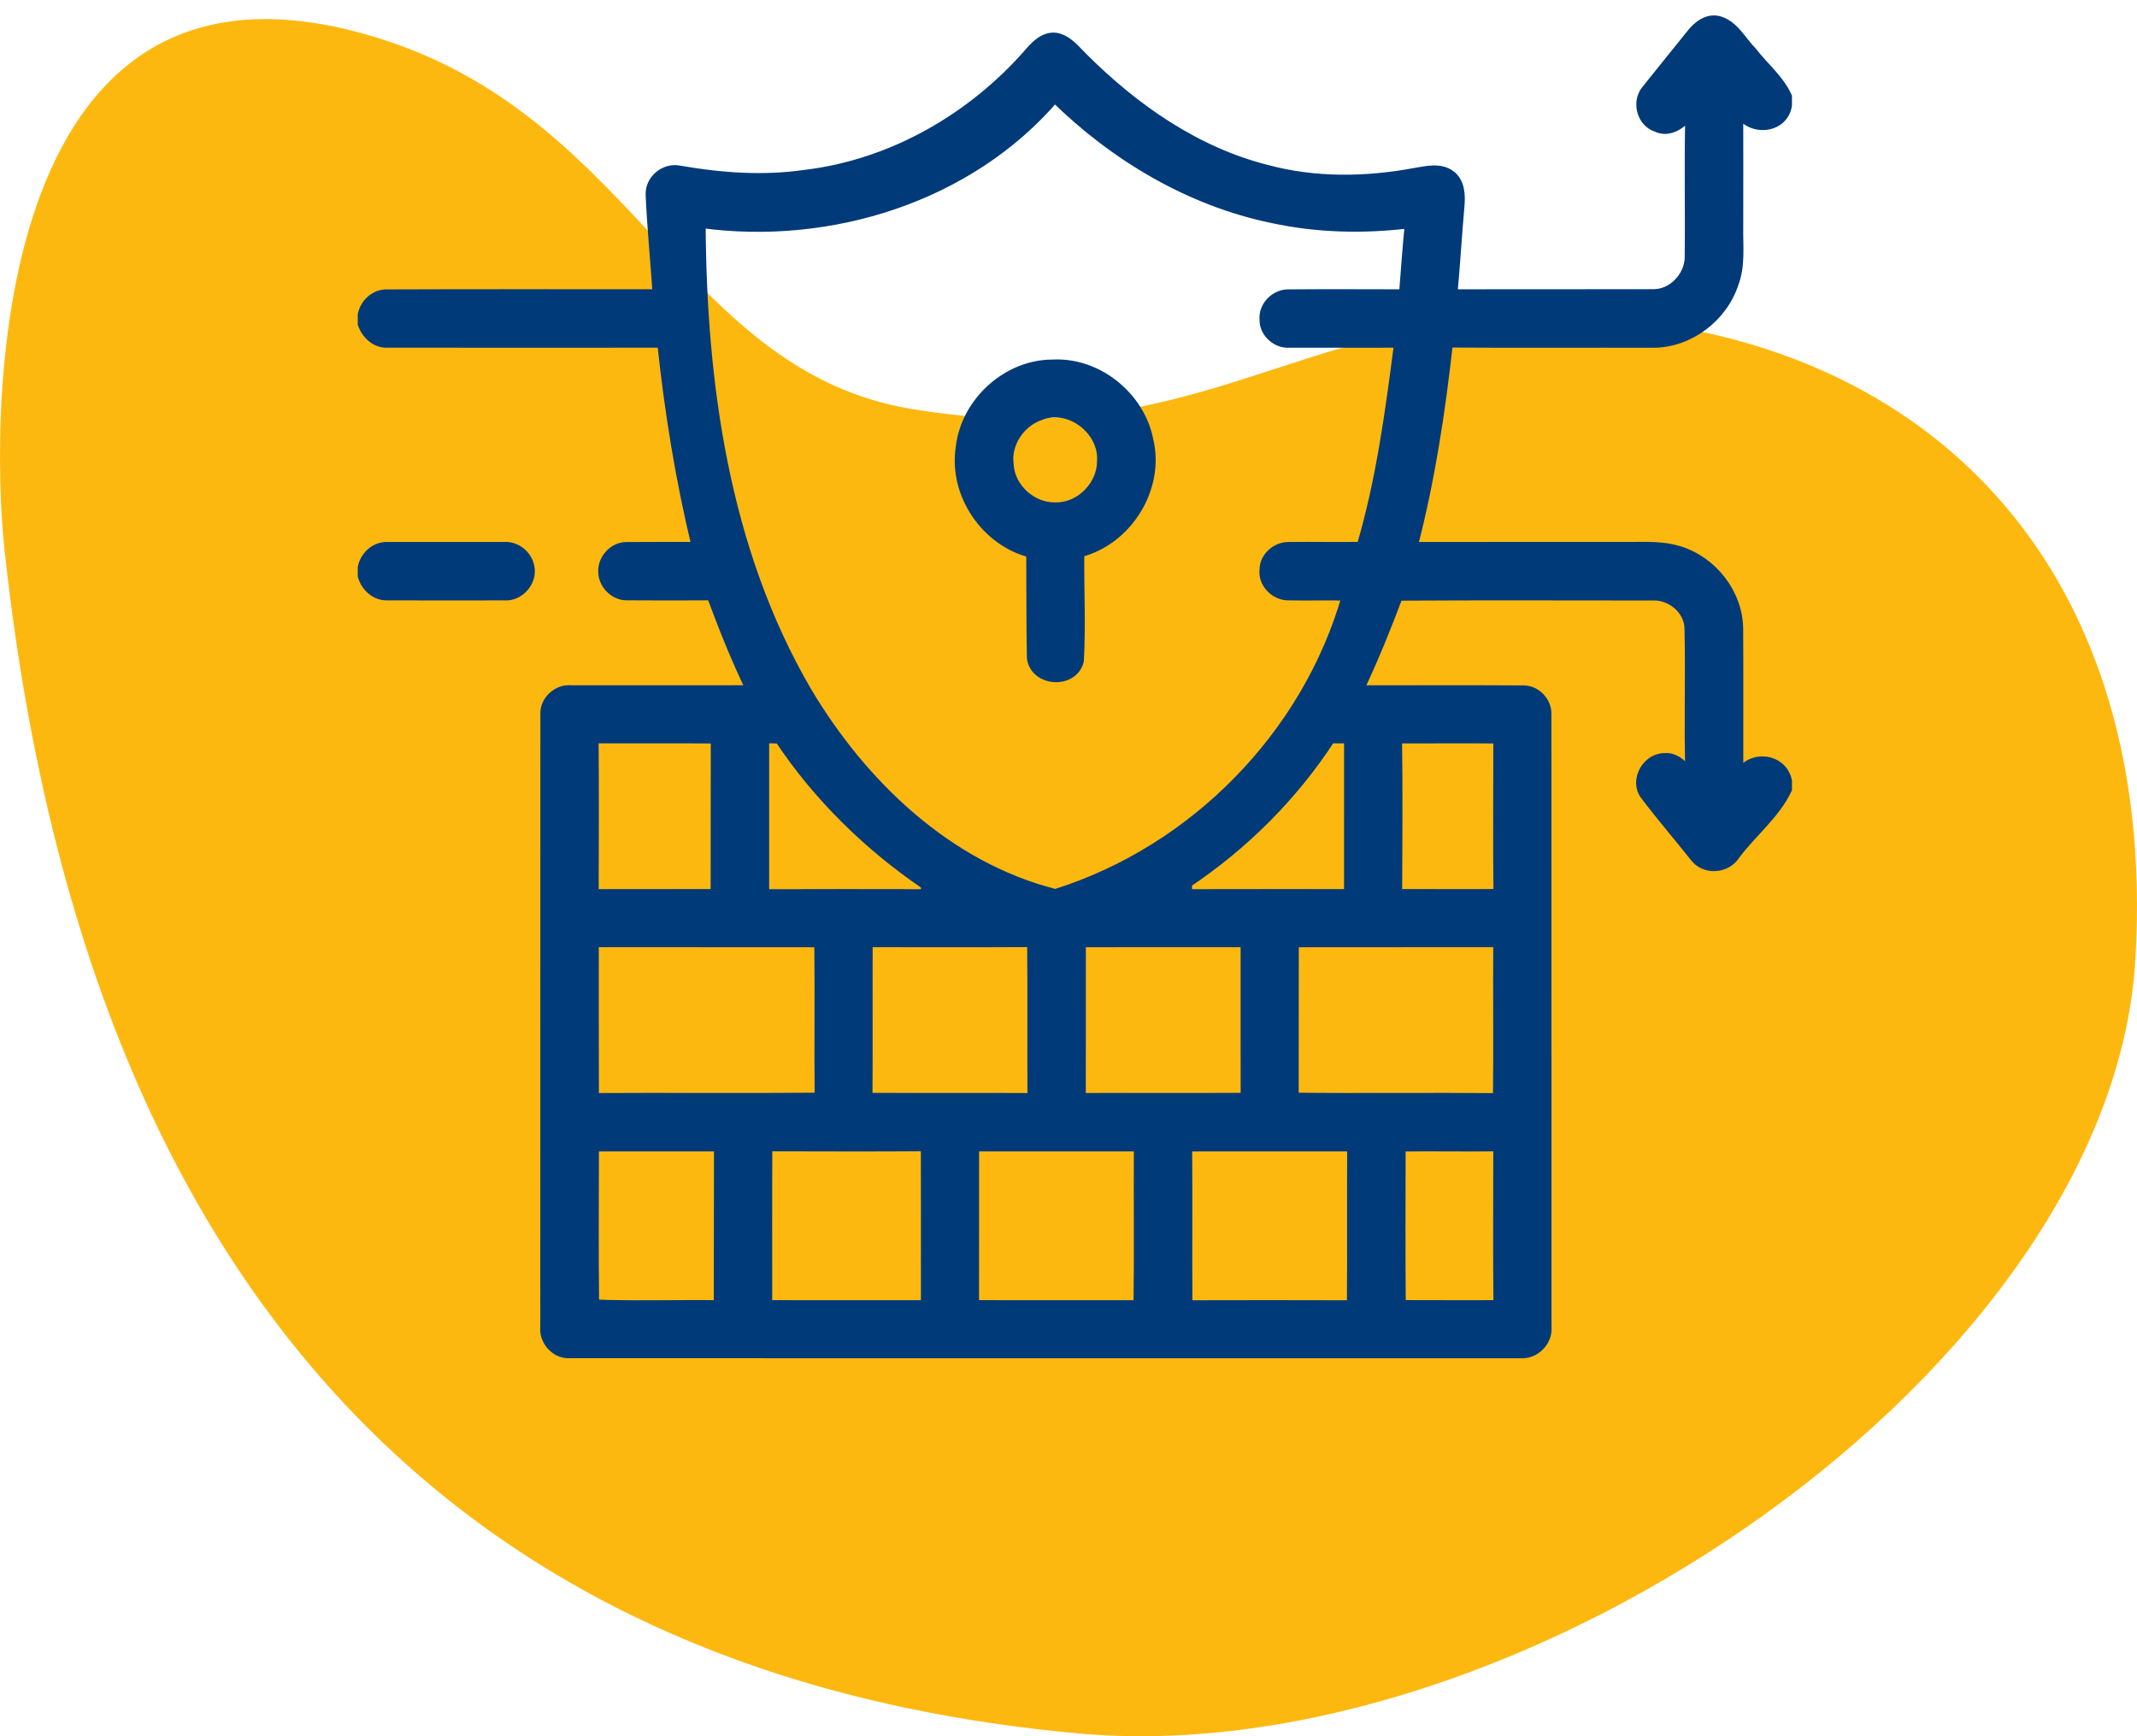 <svg xmlns="http://www.w3.org/2000/svg" width="112" height="91" viewBox="0 0 112 91">
  <g fill="none" fill-rule="evenodd" transform="translate(0 1)">
    <path fill="#FDB810" d="M55.479,89.854 C78.774,87.738 106.545,75.735 111.755,27.895 C112.565,20.457 112.565,-5.789 91.676,1.159 C78.68,5.482 76,18.461 64.258,20.429 C49.495,22.904 44.103,15.561 30.983,15.561 C11.936,15.561 -1.17,27.895 0.083,49.274 C1.335,70.653 32.185,91.971 55.479,89.854 Z" transform="matrix(-1 0 0 1 112 0)"/>
    <g fill="#003A78" fill-rule="nonzero" stroke="#003A78" stroke-width=".5" transform="translate(19)">
      <path d="M69.622,0.795 C69.955,0.362 70.475,-0.052 71.057,0.085 C71.878,0.299 72.263,1.136 72.822,1.696 C73.429,2.491 74.248,3.143 74.667,4.064 L74.667,4.515 C74.463,5.813 72.653,5.915 72.113,4.794 C72.115,6.843 72.12,8.89 72.113,10.938 C72.099,11.909 72.224,12.914 71.874,13.845 C71.299,15.623 69.549,16.965 67.671,16.976 C64.081,16.966 60.49,16.988 56.901,16.965 C56.499,20.562 55.961,24.153 55.045,27.657 C58.864,27.65 62.682,27.657 66.501,27.654 C67.328,27.647 68.176,27.616 68.976,27.864 C70.736,28.389 72.084,30.087 72.109,31.939 C72.126,34.525 72.112,37.112 72.115,39.699 C72.637,38.535 74.395,38.66 74.667,39.928 L74.667,40.365 C74.04,41.688 72.82,42.639 71.95,43.808 C71.492,44.539 70.356,44.629 69.825,43.932 C68.962,42.844 68.055,41.79 67.216,40.683 C66.631,39.913 67.308,38.706 68.251,38.723 C68.835,38.675 69.237,39.142 69.58,39.54 C69.498,37.002 69.595,34.462 69.533,31.926 C69.513,30.974 68.603,30.208 67.674,30.224 C63.21,30.224 58.745,30.204 54.281,30.233 C53.652,31.901 52.986,33.558 52.217,35.168 C55.086,35.171 57.954,35.157 60.821,35.174 C61.501,35.157 62.09,35.777 62.059,36.451 C62.067,47.149 62.059,57.848 62.064,68.546 C62.138,69.315 61.438,70.006 60.672,69.94 C44.043,69.939 27.412,69.945 10.781,69.937 C10.074,69.94 9.485,69.237 9.567,68.542 C9.571,57.848 9.565,47.154 9.571,36.46 C9.519,35.731 10.216,35.092 10.935,35.168 C14.074,35.165 17.214,35.168 20.354,35.166 C19.571,33.558 18.91,31.892 18.288,30.215 C16.807,30.228 15.327,30.221 13.848,30.214 C13.189,30.221 12.609,29.623 12.603,28.971 C12.568,28.29 13.17,27.644 13.856,27.66 C15.072,27.65 16.287,27.656 17.503,27.654 C16.653,24.141 16.075,20.567 15.696,16.972 C10.901,16.974 6.107,16.979 1.314,16.971 C0.696,17.007 0.19,16.535 0,15.977 L0,15.496 C0.122,14.884 0.672,14.389 1.311,14.419 C6.026,14.4 10.741,14.413 15.455,14.411 C15.336,12.688 15.168,10.964 15.089,9.237 C15.038,8.428 15.83,7.761 16.619,7.93 C18.785,8.308 21.007,8.47 23.192,8.152 C27.719,7.615 31.914,5.208 34.902,1.8 C35.257,1.384 35.709,0.909 36.308,0.963 C36.947,1.056 37.349,1.609 37.782,2.029 C40.454,4.699 43.686,6.956 47.39,7.888 C49.91,8.568 52.574,8.531 55.126,8.057 C55.746,7.958 56.47,7.76 57.024,8.174 C57.518,8.536 57.553,9.211 57.504,9.769 C57.366,11.315 57.28,12.867 57.133,14.413 C60.648,14.404 64.161,14.416 67.675,14.407 C68.655,14.401 69.497,13.511 69.544,12.55 C69.577,10.016 69.511,7.48 69.579,4.947 C69.186,5.475 68.501,5.994 67.821,5.666 C67.028,5.415 66.751,4.331 67.28,3.706 C68.053,2.731 68.846,1.769 69.622,0.795 M17.733,10.698 C17.773,19.11 18.974,27.831 23.272,35.207 C26.174,40.106 30.675,44.427 36.311,45.85 C43.559,43.581 49.497,37.552 51.577,30.233 C50.574,30.199 49.569,30.239 48.564,30.218 C47.854,30.243 47.179,29.597 47.262,28.872 C47.247,28.194 47.908,27.635 48.565,27.656 C49.825,27.64 51.085,27.672 52.345,27.65 C53.372,24.178 53.853,20.56 54.317,16.972 C52.399,16.979 50.482,16.974 48.564,16.974 C47.899,17.02 47.244,16.433 47.263,15.757 C47.193,15.037 47.848,14.385 48.564,14.417 C50.566,14.4 52.57,14.411 54.572,14.414 C54.671,13.18 54.752,11.944 54.879,10.713 C52.485,11.009 50.04,10.956 47.68,10.443 C43.35,9.549 39.413,7.195 36.278,4.117 C31.784,9.361 24.478,11.626 17.733,10.698 M12.123,37.712 C12.144,40.425 12.136,43.138 12.126,45.85 C14.249,45.847 16.371,45.856 18.495,45.847 C18.503,43.138 18.492,40.428 18.502,37.718 C16.376,37.702 14.249,37.717 12.123,37.712 M21.061,45.856 C23.882,45.844 26.702,45.849 29.523,45.854 C29.52,45.736 29.514,45.501 29.511,45.383 C26.507,43.34 23.857,40.75 21.844,37.72 C21.583,37.712 21.322,37.708 21.061,37.704 C21.064,40.421 21.063,43.139 21.061,45.856 M43.218,45.287 C43.222,45.475 43.226,45.665 43.231,45.854 C46.051,45.844 48.87,45.853 51.691,45.85 C51.694,43.138 51.691,40.425 51.692,37.712 C51.374,37.714 51.055,37.714 50.737,37.71 C48.784,40.715 46.196,43.296 43.218,45.287 M54.231,37.712 C54.269,40.425 54.249,43.138 54.237,45.85 C55.999,45.84 57.76,45.865 59.522,45.844 C59.494,43.136 59.512,40.429 59.516,37.72 C57.754,37.696 55.993,37.723 54.231,37.712 M12.133,48.395 C12.136,51.11 12.127,53.824 12.139,56.54 C16.075,56.516 20.011,56.559 23.947,56.519 C23.918,53.855 23.959,51.19 23.928,48.526 C23.902,48.495 23.85,48.431 23.823,48.399 C19.927,48.39 16.03,48.401 12.133,48.395 M26.486,48.395 C26.476,51.106 26.496,53.818 26.476,56.529 C29.35,56.544 32.225,56.524 35.099,56.54 C35.082,53.823 35.111,51.104 35.083,48.388 C32.218,48.406 29.352,48.392 26.486,48.395 M37.659,48.396 C37.657,51.11 37.666,53.824 37.656,56.538 C40.529,56.524 43.4,56.545 46.273,56.528 C46.267,53.817 46.273,51.106 46.27,48.395 C43.4,48.398 40.529,48.395 37.659,48.396 M48.821,48.399 C48.81,51.106 48.822,53.812 48.815,56.521 C52.375,56.56 55.936,56.512 59.496,56.544 C59.529,53.829 59.491,51.11 59.512,48.395 C55.949,48.399 52.385,48.392 48.821,48.399 M12.141,59.099 C12.136,61.852 12.116,64.607 12.149,67.359 C14.311,67.446 16.489,67.368 18.658,67.398 C18.67,64.632 18.659,61.864 18.67,59.097 C16.494,59.105 14.318,59.095 12.141,59.099 M21.227,59.093 C21.213,61.861 21.223,64.627 21.222,67.395 C23.987,67.397 26.75,67.392 29.515,67.397 C29.515,64.627 29.52,61.858 29.512,59.089 C26.75,59.111 23.99,59.099 21.227,59.093 M32.064,59.097 C32.059,61.862 32.064,64.629 32.061,67.395 C34.927,67.397 37.793,67.394 40.658,67.397 C40.695,64.63 40.66,61.864 40.676,59.097 C37.804,59.099 34.934,59.103 32.064,59.097 M43.231,59.1 C43.253,61.867 43.226,64.633 43.245,67.4 C46.11,67.392 48.975,67.391 51.841,67.401 C51.866,64.633 51.835,61.867 51.857,59.099 C48.981,59.1 46.105,59.097 43.231,59.1 M54.419,59.105 C54.416,61.867 54.402,64.629 54.426,67.391 C56.125,67.403 57.824,67.391 59.523,67.395 C59.488,64.629 59.516,61.862 59.513,59.095 C57.814,59.116 56.117,59.08 54.419,59.105 Z"/>
      <path d="M31.338 22.463C31.601 20.09 33.766 18.095 36.165 18.096 38.52 17.964 40.752 19.774 41.198 22.073 41.802 24.593 40.081 27.339 37.577 27.962 37.559 29.852 37.657 31.749 37.556 33.634 37.247 34.879 35.239 34.754 35.07 33.489 35.032 31.655 35.048 29.816 35.035 27.978 32.656 27.392 30.965 24.892 31.338 22.463M35.493 20.786C34.469 21.15 33.724 22.247 33.876 23.344 33.934 24.574 35.089 25.613 36.314 25.581 37.597 25.611 38.735 24.465 38.745 23.192 38.869 21.55 37.042 20.142 35.493 20.786zM0 28.738C.125 28.13.677 27.625 1.312 27.657 3.354 27.653 5.396 27.653 7.438 27.656 8.063 27.614 8.66 28.111 8.759 28.726 8.916 29.492 8.218 30.278 7.439 30.218 5.396 30.221 3.351 30.223 1.308 30.217.684 30.244.168 29.766 0 29.191L0 28.738z"/>
    </g>
  </g>
</svg>
